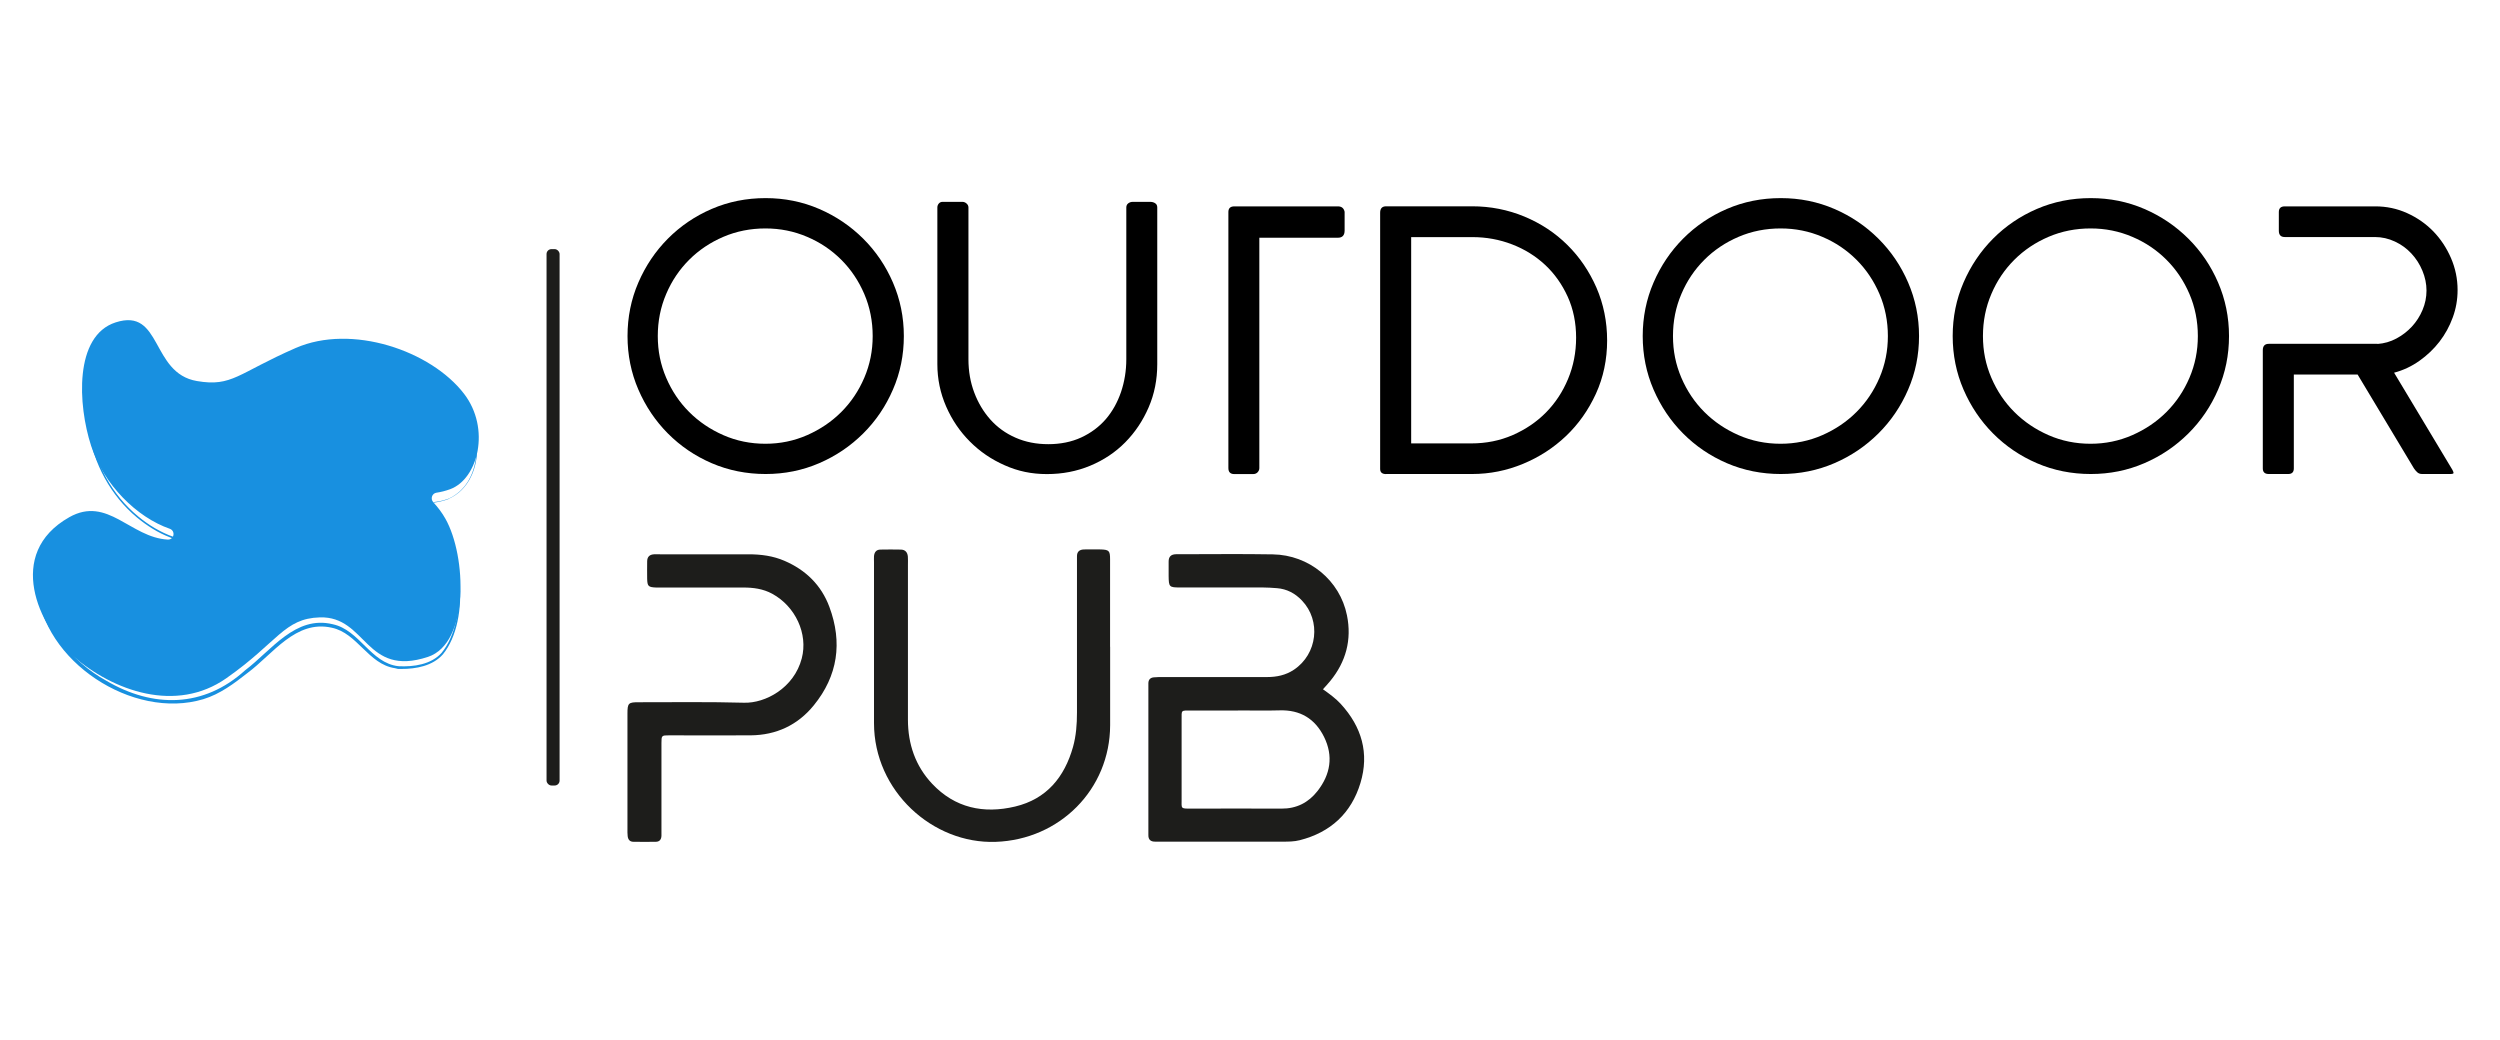 <?xml version="1.0" encoding="UTF-8"?>
<svg width="2560px" height="1065px" xmlns="http://www.w3.org/2000/svg" id="Layer_1" viewBox="0 0 358.11 149.88">
  <defs>
    <style>.cls-1{fill:#1d1d1b;}.cls-2{fill:#1890e0;}</style>
  </defs>
  <g>
    <path class="cls-2" d="M63.81,70.49c4-1.49,5.83-8.72,1.99-13.73-4.78-6.24-16.21-10.13-24.27-6.61-8.34,3.64-9.15,5.64-14.24,4.76-6.68-1.14-4.99-10.62-11.71-8.45-5.99,1.93-5.45,11.89-3.53,17.79,1.83,5.62,6.59,10.3,11.33,11.95,.88,.31,.63,1.62-.3,1.56-5.38-.31-8.66-6.33-14.17-3.23-9.33,5.26-4.31,15.78,.44,19.94,5.92,5.17,14.97,8.32,22.17,3.28,7.46-5.22,8.33-8.63,13.49-8.78,6.77-.2,6.5,8.7,15.59,5.69,5.97-1.98,5.56-14.5,2.51-19.9-.48-.86-1.08-1.65-1.75-2.38-.45-.49-.19-1.29,.47-1.38,.62-.09,1.26-.25,1.95-.5Z"></path>
    <path class="cls-2" d="M63.61,71.84c4.61-2.15,4.94-8.89,2.36-12.74-2.78-4.02-7.39-6.46-12.03-7.66-4.72-1.24-9.78-.83-14.09,1.53-3.33,1.38-6.44,4.04-10.23,3.99-8.5,.16-6.57-9.79-12.54-8.76-5.98,1.26-5.9,8.92-5.16,13.74,.68,4.85,3.12,9.36,6.91,12.48,1.52,1.26,3.23,2.29,5.09,2.95,1.01,.33,.66,1.91-.38,1.78-3.46-.19-6.08-2.87-9.28-3.79-1.15-.32-2.39-.27-3.49,.17-2.72,1.2-5.1,3.46-5.81,6.4-.02,.25-.18,1.07-.21,1.33-.02,.33,0,1.02-.01,1.34,.48,5.79,4.5,10.74,9.48,13.49,6.76,3.99,14.07,3.92,20.03-1.5,3.75-2.83,7.23-7.95,12.62-6.63,3.89,.83,5.44,5.6,9.48,6.05,2.16,.11,4.69-.24,6.2-1.92,4.03-4.9,2.93-15.91-1.38-20.41-.46-.55,.02-1.4,.7-1.38,.6-.09,1.19-.25,1.76-.46h0Zm.02,.05c-.57,.22-1.17,.38-1.77,.48-.65,0-1.04,.75-.64,1.25,4.42,4.52,5.58,15.67,1.53,20.67-1.47,1.68-3.88,2.12-6,2.11h-.47l-.46-.11c-3.82-.57-5.4-5.06-9.09-5.83-5.21-1.17-8.47,3.8-12.17,6.54-1.91,1.5-3.94,3.03-6.35,3.76-10.14,3.05-23.18-5.47-23.96-16.16,.01-.33,0-1.09,.02-1.41,.06-.27,.17-1.1,.23-1.39,.78-3.08,3.26-5.42,6.11-6.64,4.13-1.62,7.46,2.28,11.15,3.37l.87,.22c.58,.04,1.29,.32,1.53-.21,.12-.23,.1-.53-.05-.73-.15-.2-.45-.26-.74-.39-1.72-.66-3.3-1.68-4.72-2.85-3.8-3.16-6.24-7.74-6.98-12.61-.83-4.96-.85-12.8,5.3-14.1,6.31-1.11,4.43,8.92,12.61,8.65,2.46,.1,4.6-1.26,6.73-2.35,2.74-1.37,5.48-2.87,8.51-3.49,3.04-.55,6.19-.33,9.16,.45,4.7,1.27,9.33,3.76,12.11,7.87,2.59,3.93,2.2,10.76-2.49,12.89h0Z"></path>
  </g>
  <g>
    <g>
      <path class="cls-1" d="M189.57,99.33c.98,.7,1.85,1.33,2.58,2.13,3,3.28,4.12,7.09,2.82,11.38-1.32,4.36-4.31,7.11-8.74,8.24-.81,.21-1.65,.21-2.48,.21-5.87,0-11.74,0-17.61,0-.24,0-.49,0-.73,0-.65,.01-1.02-.27-1-.96,0-.24,0-.49,0-.73,0-6.75,0-13.5,0-20.25,0-.29,0-.59,0-.88,0-.53,.29-.82,.8-.86,.44-.04,.88-.04,1.32-.04,4.99,0,9.98-.01,14.97,0,1.41,0,2.71-.27,3.89-1.06,3.38-2.26,3.94-7.06,1.14-9.98-.98-1.03-2.17-1.66-3.6-1.77-.68-.06-1.37-.09-2.05-.1-3.96,0-7.92,0-11.89,0-1.58,0-1.64-.07-1.66-1.66,0-.68,0-1.37,0-2.05-.01-.74,.36-1.07,1.07-1.08,.15,0,.29,0,.44,0,4.5,0,9-.06,13.5,.02,5.22,.08,9.67,3.73,10.69,8.79,.71,3.51-.14,6.69-2.42,9.47-.31,.38-.64,.73-1.06,1.2Zm-12.25,3.06c-2.25,0-4.5,0-6.75,0-1.5,0-1.37-.09-1.37,1.32,0,3.82,0,7.63,0,11.45,0,1.38-.18,1.37,1.32,1.37,4.35,0,8.71-.03,13.06,0,2.18,.02,3.9-.87,5.2-2.53,1.87-2.39,2.32-5.04,.94-7.82-1.3-2.61-3.43-3.9-6.39-3.81-2,.06-4.01,.01-6.02,.01Z"></path>
      <path class="cls-1" d="M158.9,93.22c0,3.77,.01,7.54,0,11.3-.03,9.24-7.27,16.48-16.5,16.8-9.08,.32-17.53-7.33-17.53-17.11,0-7.73,0-15.46,0-23.19,0-.29-.02-.59,0-.88,.05-.55,.32-.93,.92-.94,.98-.02,1.96-.02,2.94,0,.65,.01,.97,.4,1.02,1.02,.03,.39,.01,.78,.01,1.17,0,7.44,0,14.87,0,22.31,0,3.53,1.07,6.67,3.48,9.24,3.29,3.5,7.43,4.37,11.97,3.29,4.53-1.08,7.11-4.23,8.34-8.59,.45-1.61,.57-3.27,.57-4.94,0-7.14,0-14.29,0-21.43,0-.34,.01-.69,0-1.03-.03-.76,.38-1.06,1.08-1.06,.78,0,1.57-.02,2.35,0,1.18,.04,1.34,.19,1.34,1.4,.01,3.38,0,6.75,0,10.13,0,.83,0,1.66,0,2.5Z"></path>
      <path class="cls-1" d="M89.34,111.21c0-2.79-.01-5.58,0-8.36,0-1.54,.13-1.66,1.69-1.65,5.04,0,10.08-.07,15.11,.07,3.08,.09,7.21-2.13,8.32-6.39,.93-3.55-.92-7.49-4.25-9.31-1.34-.73-2.77-.91-4.25-.9-3.86,0-7.73,0-11.59,0-.29,0-.59,0-.88,0-1.14-.05-1.28-.17-1.31-1.27-.02-.83,0-1.66,0-2.49,0-.66,.34-.99,.98-1.03,.29-.02,.59,0,.88,0,4.26,0,8.51,0,12.77,0,1.78,0,3.52,.23,5.16,.94,3.06,1.32,5.3,3.49,6.47,6.64,1.91,5.13,1.22,9.93-2.25,14.19-2.31,2.84-5.4,4.29-9.1,4.32-3.91,.03-7.83,0-11.74,0-1.09,0-1.11,.02-1.11,1.12,0,4.11,0,8.22,0,12.33,0,.34,0,.68,0,1.03-.02,.51-.26,.85-.8,.86-1.08,.02-2.15,.01-3.23,0-.55,0-.79-.34-.84-.83-.04-.34-.03-.68-.03-1.03,0-2.74,0-5.48,0-8.22Z"></path>
    </g>
    <g>
      <path d="M109.25,28.55c2.73,0,5.31,.52,7.72,1.56,2.41,1.04,4.52,2.47,6.34,4.28s3.25,3.92,4.29,6.33c1.04,2.41,1.57,4.98,1.57,7.71s-.52,5.3-1.57,7.71c-1.04,2.41-2.47,4.52-4.29,6.33-1.82,1.81-3.93,3.24-6.34,4.28-2.41,1.04-4.98,1.56-7.72,1.56s-5.36-.52-7.77-1.56-4.51-2.47-6.31-4.28c-1.8-1.81-3.22-3.92-4.26-6.33-1.04-2.41-1.56-4.98-1.56-7.71s.52-5.3,1.56-7.71c1.04-2.41,2.46-4.52,4.26-6.33,1.8-1.81,3.9-3.24,6.31-4.28s5-1.56,7.77-1.56Zm-.03,35.4c2.12,0,4.12-.41,6.01-1.24,1.89-.83,3.53-1.94,4.93-3.34,1.4-1.4,2.5-3.04,3.31-4.93s1.21-3.89,1.21-6.01-.4-4.18-1.21-6.06c-.81-1.89-1.91-3.53-3.31-4.93-1.4-1.4-3.04-2.51-4.93-3.31-1.89-.81-3.89-1.21-6.01-1.21s-4.18,.4-6.06,1.21c-1.89,.81-3.53,1.91-4.93,3.31-1.4,1.4-2.51,3.04-3.31,4.93-.81,1.89-1.21,3.91-1.21,6.06s.4,4.12,1.21,6.01c.81,1.89,1.91,3.53,3.31,4.93s3.04,2.51,4.93,3.34c1.89,.83,3.91,1.24,6.06,1.24Z"></path>
      <path d="M165.37,29.28c.22,.13,.32,.33,.32,.62v22.58c0,2.23-.41,4.3-1.24,6.22-.83,1.92-1.95,3.6-3.37,5.04s-3.1,2.56-5.04,3.37c-1.94,.81-4.02,1.21-6.25,1.21s-4.19-.42-6.09-1.27c-1.91-.84-3.58-1.98-5.01-3.42-1.44-1.44-2.58-3.12-3.42-5.04-.84-1.92-1.27-3.96-1.27-6.12V29.9c0-.22,.07-.4,.21-.57,.14-.16,.32-.24,.53-.24h2.88c.21,0,.41,.08,.59,.24,.18,.16,.27,.35,.27,.57v21.88c0,1.72,.28,3.32,.84,4.8s1.33,2.77,2.32,3.88,2.2,1.99,3.62,2.61c1.42,.63,3,.94,4.73,.94s3.35-.32,4.75-.97,2.58-1.53,3.54-2.64c.95-1.11,1.68-2.42,2.19-3.91,.5-1.49,.76-3.06,.76-4.72V29.9c0-.25,.09-.45,.27-.59s.4-.22,.65-.22h2.53c.25,0,.49,.06,.7,.19Z"></path>
      <path d="M192.69,30.55v2.67c0,.69-.32,1.04-.97,1.04h-11.32v33.2c0,.22-.08,.41-.24,.59-.16,.18-.39,.27-.67,.27h-2.69c-.58,0-.86-.29-.86-.86V30.55c0-.54,.29-.81,.86-.81h14.93c.54,0,.86,.27,.97,.82Z"></path>
      <path d="M198.67,68.32c-.58,0-.86-.25-.86-.75V30.65c0-.61,.29-.92,.86-.92h12.39c2.66,0,5.17,.5,7.54,1.48,2.37,.99,4.44,2.35,6.2,4.1,1.76,1.74,3.15,3.79,4.18,6.14,1.02,2.35,1.54,4.9,1.54,7.62s-.54,5.33-1.62,7.68c-1.08,2.35-2.51,4.38-4.31,6.09-1.8,1.71-3.86,3.04-6.2,4.01-2.34,.97-4.78,1.46-7.33,1.46h-12.39Zm3.61-4.42h8.66c2.15,0,4.15-.4,5.99-1.21,1.85-.81,3.44-1.89,4.79-3.26,1.34-1.36,2.4-2.97,3.17-4.82,.77-1.85,1.16-3.83,1.16-5.95s-.4-4.12-1.21-5.9-1.89-3.31-3.25-4.58c-1.36-1.27-2.95-2.26-4.76-2.96-1.81-.7-3.72-1.05-5.73-1.05h-8.82v29.75Z"></path>
      <path d="M255.55,28.55c2.73,0,5.31,.52,7.72,1.56,2.41,1.04,4.52,2.47,6.34,4.28s3.25,3.92,4.29,6.33c1.04,2.41,1.57,4.98,1.57,7.71s-.52,5.3-1.57,7.71c-1.04,2.41-2.47,4.52-4.29,6.33-1.82,1.81-3.93,3.24-6.34,4.28-2.41,1.04-4.98,1.56-7.72,1.56s-5.36-.52-7.77-1.56-4.51-2.47-6.31-4.28c-1.8-1.81-3.22-3.92-4.26-6.33-1.04-2.41-1.56-4.98-1.56-7.71s.52-5.3,1.56-7.71c1.04-2.41,2.46-4.52,4.26-6.33,1.8-1.81,3.9-3.24,6.31-4.28s5-1.56,7.77-1.56Zm-.03,35.4c2.12,0,4.12-.41,6.01-1.24,1.89-.83,3.53-1.94,4.93-3.34,1.4-1.4,2.5-3.04,3.31-4.93s1.21-3.89,1.21-6.01-.4-4.18-1.21-6.06c-.81-1.89-1.91-3.53-3.31-4.93-1.4-1.4-3.04-2.51-4.93-3.31-1.89-.81-3.89-1.21-6.01-1.21s-4.18,.4-6.06,1.21c-1.89,.81-3.53,1.91-4.93,3.31-1.4,1.4-2.51,3.04-3.31,4.93-.81,1.89-1.21,3.91-1.21,6.06s.4,4.12,1.21,6.01c.81,1.89,1.91,3.53,3.31,4.93s3.04,2.51,4.93,3.34c1.89,.83,3.91,1.24,6.06,1.24Z"></path>
      <path d="M300.22,28.55c2.73,0,5.31,.52,7.72,1.56,2.41,1.04,4.52,2.47,6.34,4.28s3.25,3.92,4.29,6.33c1.04,2.41,1.57,4.98,1.57,7.71s-.52,5.3-1.57,7.71c-1.04,2.41-2.47,4.52-4.29,6.33-1.82,1.81-3.93,3.24-6.34,4.28-2.41,1.04-4.98,1.56-7.72,1.56s-5.36-.52-7.77-1.56-4.51-2.47-6.31-4.28c-1.8-1.81-3.22-3.92-4.26-6.33-1.04-2.41-1.56-4.98-1.56-7.71s.52-5.3,1.56-7.71c1.04-2.41,2.46-4.52,4.26-6.33,1.8-1.81,3.9-3.24,6.31-4.28s5-1.56,7.77-1.56Zm-.03,35.4c2.12,0,4.12-.41,6.01-1.24,1.89-.83,3.53-1.94,4.93-3.34,1.4-1.4,2.5-3.04,3.31-4.93s1.21-3.89,1.21-6.01-.4-4.18-1.21-6.06c-.81-1.89-1.91-3.53-3.31-4.93-1.4-1.4-3.04-2.51-4.93-3.31-1.89-.81-3.89-1.21-6.01-1.21s-4.18,.4-6.06,1.21c-1.89,.81-3.53,1.91-4.93,3.31-1.4,1.4-2.51,3.04-3.31,4.93-.81,1.89-1.21,3.91-1.21,6.06s.4,4.12,1.21,6.01c.81,1.89,1.91,3.53,3.31,4.93s3.04,2.51,4.93,3.34c1.89,.83,3.91,1.24,6.06,1.24Z"></path>
      <path d="M341.53,49.57c.97-.07,1.88-.33,2.72-.78,.84-.45,1.59-1.02,2.24-1.72s1.16-1.5,1.54-2.4,.57-1.83,.57-2.8-.2-1.92-.59-2.86-.92-1.76-1.59-2.48c-.67-.72-1.45-1.29-2.37-1.72-.92-.43-1.88-.65-2.88-.65h-12.99c-.58,0-.86-.3-.86-.92v-2.69c0-.54,.29-.81,.86-.81h13.04c1.62,0,3.14,.32,4.58,.97,1.44,.65,2.69,1.52,3.76,2.61,1.07,1.1,1.92,2.38,2.56,3.85,.64,1.47,.96,3.02,.96,4.63,0,1.37-.23,2.69-.7,3.96-.47,1.28-1.1,2.43-1.91,3.48s-1.77,1.96-2.88,2.75c-1.11,.79-2.33,1.37-3.66,1.72l8.41,14.01c.11,.22,.16,.36,.16,.43,0,.11-.16,.16-.48,.16h-4.04c-.29,0-.52-.08-.7-.24-.18-.16-.34-.35-.49-.57l-8.12-13.53h-9.19v13.53c0,.54-.27,.81-.81,.81h-2.8c-.58,0-.86-.27-.86-.81v-17.03c0-.61,.29-.92,.86-.92h15.68Z"></path>
    </g>
  </g>
  <rect class="cls-1" x="77.68" y="35.9" width="1.88" height="77.3" rx=".71" ry=".71"></rect>
</svg>
